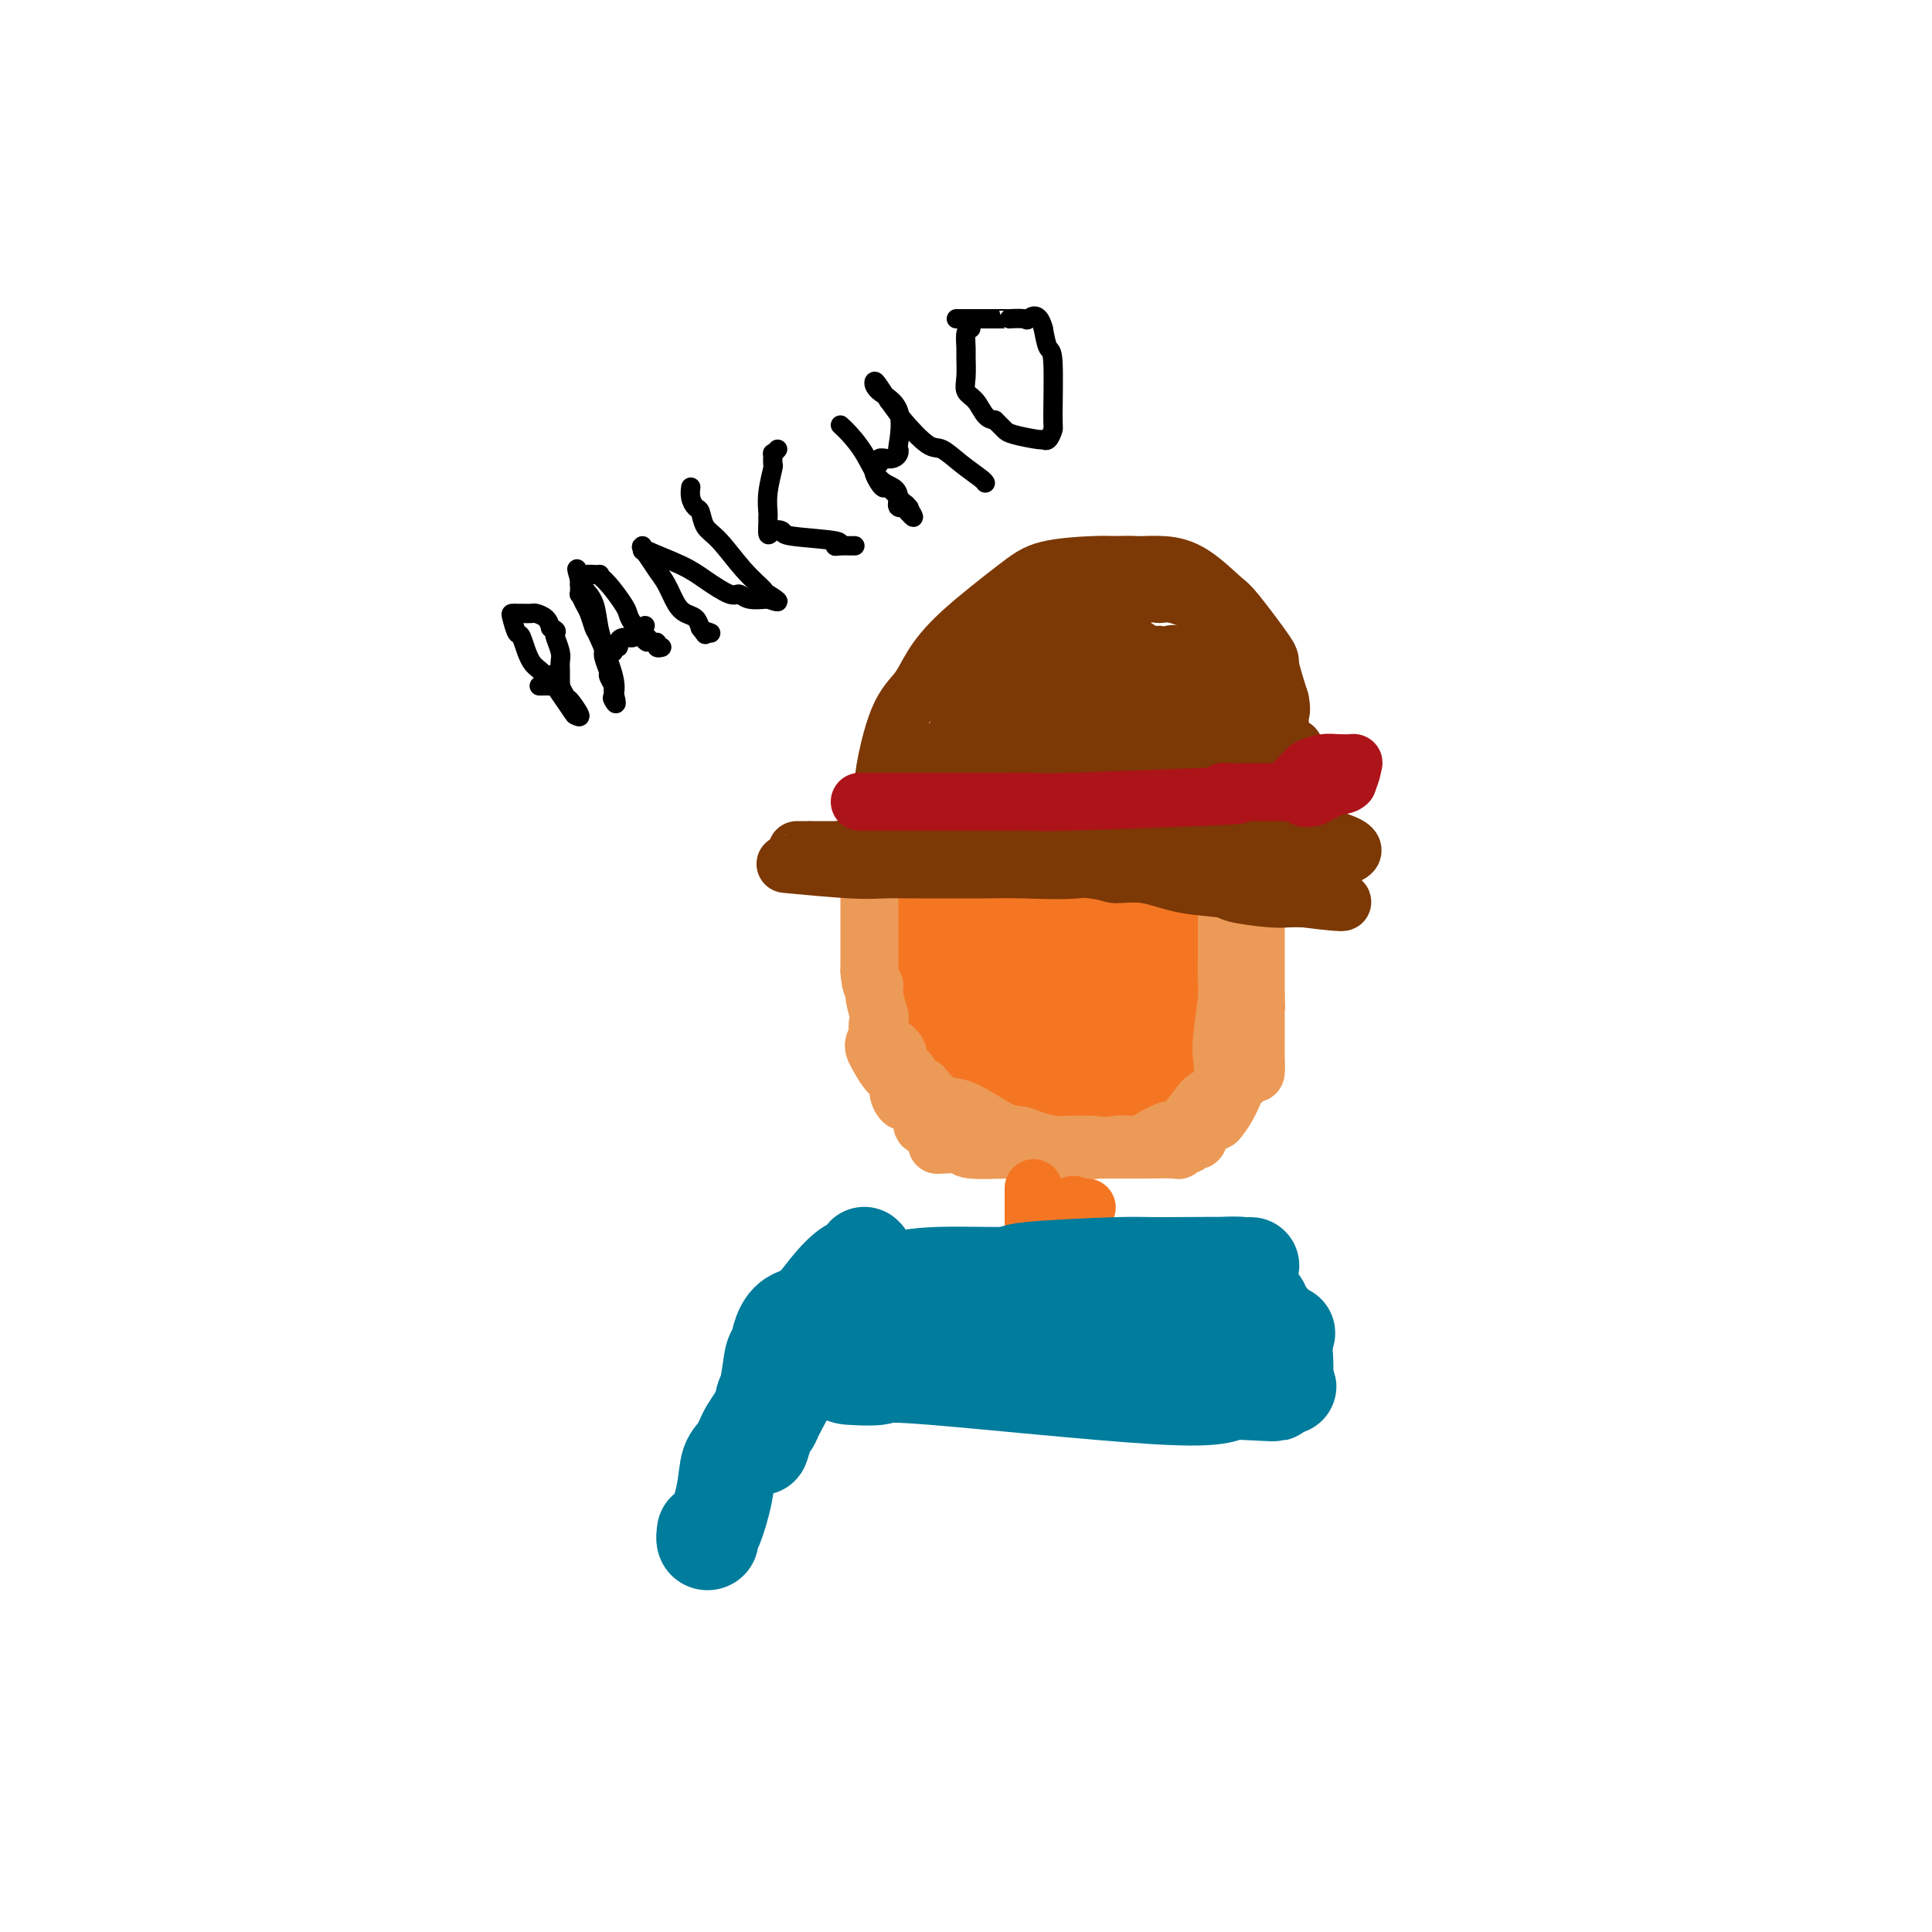 <svg viewBox='0 0 400 400' version='1.1' xmlns='http://www.w3.org/2000/svg' xmlns:xlink='http://www.w3.org/1999/xlink'><g fill='none' stroke='#000000' stroke-width='4' stroke-linecap='round' stroke-linejoin='round'><path d='M115,140c-0.214,-0.447 -0.427,-0.893 0,0c0.427,0.893 1.496,3.126 2,4c0.504,0.874 0.443,0.389 1,1c0.557,0.611 1.730,2.317 2,3c0.270,0.683 -0.365,0.341 -1,0'/><path d='M119,148c-0.300,-0.185 -3.051,-4.648 -5,-7c-1.949,-2.352 -3.098,-2.592 -4,-4c-0.902,-1.408 -1.559,-3.985 -2,-5c-0.441,-1.015 -0.666,-0.468 -1,-1c-0.334,-0.532 -0.776,-2.142 -1,-3c-0.224,-0.858 -0.230,-0.962 0,-1c0.230,-0.038 0.695,-0.008 1,0c0.305,0.008 0.449,-0.006 1,0c0.551,0.006 1.508,0.033 2,0c0.492,-0.033 0.517,-0.124 1,0c0.483,0.124 1.424,0.464 2,1c0.576,0.536 0.788,1.268 1,2'/><path d='M114,130c1.480,0.517 1.181,0.810 1,1c-0.181,0.190 -0.245,0.278 0,1c0.245,0.722 0.798,2.078 1,3c0.202,0.922 0.053,1.410 0,2c-0.053,0.590 -0.011,1.282 0,2c0.011,0.718 -0.008,1.460 0,2c0.008,0.540 0.043,0.877 0,1c-0.043,0.123 -0.166,0.033 -1,0c-0.834,-0.033 -2.381,-0.009 -3,0c-0.619,0.009 -0.309,0.005 0,0'/><path d='M120,121c0.218,0.205 0.435,0.410 1,1c0.565,0.590 1.476,1.566 2,3c0.524,1.434 0.661,3.325 1,5c0.339,1.675 0.879,3.135 1,4c0.121,0.865 -0.178,1.135 0,2c0.178,0.865 0.831,2.325 1,3c0.169,0.675 -0.147,0.566 0,1c0.147,0.434 0.756,1.410 1,2c0.244,0.590 0.122,0.795 0,1'/><path d='M127,143c1.095,3.885 0.333,2.599 0,2c-0.333,-0.599 -0.236,-0.510 0,-1c0.236,-0.490 0.610,-1.558 0,-4c-0.610,-2.442 -2.206,-6.256 -3,-8c-0.794,-1.744 -0.787,-1.418 -1,-2c-0.213,-0.582 -0.645,-2.073 -1,-3c-0.355,-0.927 -0.631,-1.290 -1,-2c-0.369,-0.710 -0.830,-1.768 -1,-2c-0.170,-0.232 -0.049,0.362 0,0c0.049,-0.362 0.024,-1.681 0,-3'/><path d='M120,120c-1.093,-3.783 -0.327,-1.742 0,-1c0.327,0.742 0.213,0.184 1,0c0.787,-0.184 2.473,0.005 3,0c0.527,-0.005 -0.106,-0.206 0,0c0.106,0.206 0.950,0.818 2,2c1.050,1.182 2.306,2.933 3,4c0.694,1.067 0.825,1.451 1,2c0.175,0.549 0.393,1.263 1,2c0.607,0.737 1.602,1.496 2,2c0.398,0.504 0.199,0.752 0,1'/><path d='M133,132c1.576,1.946 1.014,0.311 1,0c-0.014,-0.311 0.518,0.701 1,1c0.482,0.299 0.913,-0.116 1,0c0.087,0.116 -0.169,0.762 0,1c0.169,0.238 0.763,0.068 1,0c0.237,-0.068 0.119,-0.034 0,0'/><path d='M127,135c-0.117,-0.444 -0.233,-0.889 0,-1c0.233,-0.111 0.817,0.111 1,0c0.183,-0.111 -0.035,-0.555 0,-1c0.035,-0.445 0.321,-0.890 1,-1c0.679,-0.110 1.749,0.115 2,0c0.251,-0.115 -0.317,-0.569 0,-1c0.317,-0.431 1.519,-0.837 2,-1c0.481,-0.163 0.240,-0.081 0,0'/><path d='M133,130c1.000,-0.833 0.500,-0.417 0,0'/><path d='M133,114c0.244,0.145 0.488,0.291 1,1c0.512,0.709 1.293,1.982 2,3c0.707,1.018 1.341,1.781 2,3c0.659,1.219 1.341,2.894 2,4c0.659,1.106 1.293,1.644 2,2c0.707,0.356 1.488,0.530 2,1c0.512,0.470 0.756,1.235 1,2'/><path d='M145,130c2.024,2.702 1.083,1.458 1,1c-0.083,-0.458 0.690,-0.131 1,0c0.310,0.131 0.155,0.065 0,0'/><path d='M133,113c-0.255,0.149 -0.511,0.298 1,1c1.511,0.702 4.787,1.957 7,3c2.213,1.043 3.361,1.873 5,3c1.639,1.127 3.769,2.549 5,3c1.231,0.451 1.562,-0.071 2,0c0.438,0.071 0.982,0.735 2,1c1.018,0.265 2.509,0.133 4,0'/><path d='M159,124c4.036,1.494 1.127,-0.270 0,-1c-1.127,-0.730 -0.473,-0.427 -1,-1c-0.527,-0.573 -2.235,-2.023 -4,-4c-1.765,-1.977 -3.587,-4.483 -5,-6c-1.413,-1.517 -2.417,-2.046 -3,-3c-0.583,-0.954 -0.745,-2.333 -1,-3c-0.255,-0.667 -0.604,-0.624 -1,-1c-0.396,-0.376 -0.838,-1.173 -1,-2c-0.162,-0.827 -0.044,-1.684 0,-2c0.044,-0.316 0.012,-0.090 0,0c-0.012,0.090 -0.006,0.045 0,0'/><path d='M161,93c-0.425,0.484 -0.850,0.968 -1,1c-0.150,0.032 -0.026,-0.387 0,0c0.026,0.387 -0.046,1.581 0,2c0.046,0.419 0.208,0.063 0,1c-0.208,0.937 -0.788,3.168 -1,5c-0.212,1.832 -0.057,3.264 0,4c0.057,0.736 0.015,0.775 0,1c-0.015,0.225 -0.004,0.636 0,1c0.004,0.364 0.002,0.682 0,1'/><path d='M159,109c-0.211,2.715 0.261,1.502 1,1c0.739,-0.502 1.745,-0.292 2,0c0.255,0.292 -0.240,0.667 2,1c2.240,0.333 7.217,0.625 9,1c1.783,0.375 0.373,0.832 0,1c-0.373,0.168 0.292,0.045 1,0c0.708,-0.045 1.460,-0.012 2,0c0.540,0.012 0.869,0.003 1,0c0.131,-0.003 0.066,-0.002 0,0'/><path d='M174,88c0.575,0.531 1.149,1.062 2,2c0.851,0.938 1.977,2.284 3,4c1.023,1.716 1.942,3.804 3,5c1.058,1.196 2.256,1.500 3,2c0.744,0.500 1.034,1.196 1,2c-0.034,0.804 -0.394,1.716 0,2c0.394,0.284 1.541,-0.062 2,0c0.459,0.062 0.229,0.531 0,1'/><path d='M188,106c2.181,2.569 0.634,-0.007 0,-1c-0.634,-0.993 -0.356,-0.402 -1,-1c-0.644,-0.598 -2.211,-2.383 -3,-3c-0.789,-0.617 -0.801,-0.064 -1,0c-0.199,0.064 -0.587,-0.361 -1,-1c-0.413,-0.639 -0.853,-1.491 -1,-2c-0.147,-0.509 -0.001,-0.676 0,-1c0.001,-0.324 -0.143,-0.807 0,-1c0.143,-0.193 0.571,-0.097 1,0'/><path d='M182,96c-0.595,-1.732 0.916,-1.061 2,-1c1.084,0.061 1.741,-0.486 2,-1c0.259,-0.514 0.121,-0.993 0,-1c-0.121,-0.007 -0.226,0.459 0,-1c0.226,-1.459 0.784,-4.841 0,-7c-0.784,-2.159 -2.911,-3.094 -4,-4c-1.089,-0.906 -1.139,-1.782 -1,-2c0.139,-0.218 0.468,0.224 1,1c0.532,0.776 1.266,1.888 2,3'/><path d='M184,83c0.721,0.918 1.524,2.214 3,4c1.476,1.786 3.625,4.062 5,5c1.375,0.938 1.976,0.539 3,1c1.024,0.461 2.470,1.783 4,3c1.530,1.217 3.143,2.328 4,3c0.857,0.672 0.959,0.906 1,1c0.041,0.094 0.020,0.047 0,0'/><path d='M201,68c-0.424,0.117 -0.847,0.234 -1,1c-0.153,0.766 -0.035,2.182 0,3c0.035,0.818 -0.013,1.039 0,2c0.013,0.961 0.086,2.664 0,4c-0.086,1.336 -0.332,2.307 0,3c0.332,0.693 1.243,1.110 2,2c0.757,0.890 1.359,2.254 2,3c0.641,0.746 1.320,0.873 2,1'/><path d='M206,87c1.338,1.337 1.682,1.681 2,2c0.318,0.319 0.611,0.614 2,1c1.389,0.386 3.875,0.863 5,1c1.125,0.137 0.891,-0.065 1,0c0.109,0.065 0.562,0.399 1,0c0.438,-0.399 0.860,-1.529 1,-2c0.140,-0.471 -0.004,-0.281 0,-3c0.004,-2.719 0.155,-8.347 0,-11c-0.155,-2.653 -0.616,-2.329 -1,-3c-0.384,-0.671 -0.692,-2.335 -1,-4'/><path d='M216,68c-0.981,-3.702 -2.435,-2.456 -3,-2c-0.565,0.456 -0.243,0.122 -1,0c-0.757,-0.122 -2.595,-0.033 -3,0c-0.405,0.033 0.623,0.009 -1,0c-1.623,-0.009 -5.899,-0.002 -8,0c-2.101,0.002 -2.029,0.001 -2,0c0.029,-0.001 0.014,-0.000 0,0'/></g>
<g fill='none' stroke='#F47623' stroke-width='20' stroke-linecap='round' stroke-linejoin='round'><path d='M184,183c-0.132,0.000 -0.264,0.000 2,0c2.264,0.000 6.922,0.000 11,0c4.078,0.000 7.574,0.000 14,0c6.426,0.000 15.781,0.000 20,0c4.219,0.000 3.301,0.000 6,0c2.699,0.000 9.013,0.000 12,0c2.987,0.000 2.646,0.000 3,0c0.354,0.000 1.403,0.000 2,0c0.597,0.000 0.742,0.000 1,0c0.258,0.000 0.629,0.000 1,0'/><path d='M256,183c8.569,-0.679 -6.009,-2.378 -16,-3c-9.991,-0.622 -15.397,-0.167 -18,0c-2.603,0.167 -2.404,0.045 -3,0c-0.596,-0.045 -1.989,-0.012 -3,0c-1.011,0.012 -1.641,0.002 -3,0c-1.359,-0.002 -3.447,0.002 -5,0c-1.553,-0.002 -2.571,-0.011 -3,0c-0.429,0.011 -0.269,0.041 -1,0c-0.731,-0.041 -2.352,-0.155 -4,0c-1.648,0.155 -3.324,0.577 -5,1'/><path d='M195,181c-10.367,-0.082 -5.783,0.713 -4,1c1.783,0.287 0.765,0.067 0,0c-0.765,-0.067 -1.277,0.020 -2,0c-0.723,-0.020 -1.658,-0.148 -2,0c-0.342,0.148 -0.092,0.572 0,1c0.092,0.428 0.025,0.860 0,1c-0.025,0.140 -0.008,-0.013 0,1c0.008,1.013 0.008,3.191 0,5c-0.008,1.809 -0.023,3.248 0,4c0.023,0.752 0.083,0.818 0,1c-0.083,0.182 -0.309,0.481 0,1c0.309,0.519 1.155,1.260 2,2'/><path d='M189,198c1.164,3.269 3.074,3.442 4,4c0.926,0.558 0.867,1.501 2,3c1.133,1.499 3.457,3.554 5,5c1.543,1.446 2.305,2.282 3,3c0.695,0.718 1.321,1.317 3,2c1.679,0.683 4.409,1.451 6,2c1.591,0.549 2.044,0.879 3,1c0.956,0.121 2.416,0.035 5,0c2.584,-0.035 6.292,-0.017 10,0'/><path d='M230,218c4.005,0.370 2.017,-0.204 3,-1c0.983,-0.796 4.935,-1.814 7,-3c2.065,-1.186 2.241,-2.541 3,-3c0.759,-0.459 2.101,-0.024 3,-1c0.899,-0.976 1.355,-3.363 2,-5c0.645,-1.637 1.479,-2.522 2,-3c0.521,-0.478 0.728,-0.548 1,-1c0.272,-0.452 0.609,-1.287 1,-2c0.391,-0.713 0.837,-1.305 1,-2c0.163,-0.695 0.044,-1.495 0,-2c-0.044,-0.505 -0.013,-0.716 0,-1c0.013,-0.284 0.006,-0.642 0,-1'/><path d='M253,193c1.084,-2.406 0.293,0.080 0,1c-0.293,0.920 -0.087,0.273 0,2c0.087,1.727 0.057,5.827 0,8c-0.057,2.173 -0.139,2.417 0,3c0.139,0.583 0.499,1.503 0,4c-0.499,2.497 -1.857,6.571 -4,9c-2.143,2.429 -5.072,3.215 -8,4'/><path d='M241,224c-2.241,0.951 -3.842,1.328 -6,2c-2.158,0.672 -4.873,1.639 -8,2c-3.127,0.361 -6.667,0.114 -8,0c-1.333,-0.114 -0.459,-0.097 -2,0c-1.541,0.097 -5.497,0.275 -8,0c-2.503,-0.275 -3.552,-1.002 -5,-2c-1.448,-0.998 -3.295,-2.268 -4,-4c-0.705,-1.732 -0.267,-3.928 -1,-6c-0.733,-2.072 -2.638,-4.021 -4,-6c-1.362,-1.979 -2.181,-3.990 -3,-6'/><path d='M192,204c-1.958,-3.620 -0.853,-1.669 -1,-2c-0.147,-0.331 -1.546,-2.944 -2,-4c-0.454,-1.056 0.036,-0.555 0,-1c-0.036,-0.445 -0.597,-1.836 -1,-3c-0.403,-1.164 -0.648,-2.101 -1,-3c-0.352,-0.899 -0.812,-1.761 -1,-2c-0.188,-0.239 -0.103,0.143 0,0c0.103,-0.143 0.223,-0.812 0,-1c-0.223,-0.188 -0.791,0.103 -1,0c-0.209,-0.103 -0.060,-0.601 0,1c0.060,1.601 0.030,5.300 0,9'/><path d='M185,198c-0.156,2.484 -0.047,3.695 0,5c0.047,1.305 0.031,2.703 1,5c0.969,2.297 2.921,5.491 4,8c1.079,2.509 1.285,4.332 2,6c0.715,1.668 1.940,3.182 3,4c1.060,0.818 1.954,0.941 3,2c1.046,1.059 2.243,3.054 4,4c1.757,0.946 4.073,0.842 7,1c2.927,0.158 6.463,0.579 10,1'/><path d='M219,234c4.481,0.317 7.183,0.108 9,0c1.817,-0.108 2.749,-0.116 4,-1c1.251,-0.884 2.821,-2.644 5,-4c2.179,-1.356 4.969,-2.308 7,-3c2.031,-0.692 3.304,-1.124 4,-2c0.696,-0.876 0.813,-2.197 1,-3c0.187,-0.803 0.442,-1.089 1,-2c0.558,-0.911 1.417,-2.446 2,-4c0.583,-1.554 0.888,-3.128 1,-4c0.112,-0.872 0.030,-1.042 0,-2c-0.030,-0.958 -0.009,-2.702 0,-4c0.009,-1.298 0.004,-2.149 0,-3'/><path d='M253,202c0.774,-3.748 0.208,-2.118 0,-2c-0.208,0.118 -0.060,-1.277 0,-2c0.060,-0.723 0.030,-0.775 0,-1c-0.030,-0.225 -0.060,-0.624 0,-1c0.060,-0.376 0.212,-0.728 0,-1c-0.212,-0.272 -0.786,-0.464 0,-1c0.786,-0.536 2.931,-1.415 0,-1c-2.931,0.415 -10.940,2.125 -14,3c-3.060,0.875 -1.171,0.915 -4,2c-2.829,1.085 -10.377,3.215 -14,4c-3.623,0.785 -3.321,0.224 -4,0c-0.679,-0.224 -2.340,-0.112 -4,0'/><path d='M213,202c-9.107,1.081 -11.874,0.284 -14,0c-2.126,-0.284 -3.613,-0.054 -4,0c-0.387,0.054 0.324,-0.066 0,0c-0.324,0.066 -1.684,0.319 1,0c2.684,-0.319 9.410,-1.209 13,-2c3.590,-0.791 4.043,-1.482 5,-2c0.957,-0.518 2.416,-0.862 3,-1c0.584,-0.138 0.292,-0.069 0,0'/></g>
<g fill='none' stroke='#EC9A57' stroke-width='12' stroke-linecap='round' stroke-linejoin='round'><path d='M180,180c0.000,0.192 0.000,0.383 0,1c0.000,0.617 0.000,1.659 0,3c0.000,1.341 0.000,2.980 0,4c0.000,1.020 0.000,1.420 0,2c0.000,0.580 0.000,1.341 0,2c0.000,0.659 0.000,1.216 0,2c0.000,0.784 0.000,1.795 0,3c0.000,1.205 0.000,2.602 0,4'/><path d='M180,201c0.242,3.870 0.847,3.046 1,3c0.153,-0.046 -0.145,0.687 0,2c0.145,1.313 0.733,3.205 1,4c0.267,0.795 0.213,0.493 0,1c-0.213,0.507 -0.586,1.822 0,3c0.586,1.178 2.131,2.217 3,3c0.869,0.783 1.062,1.309 1,2c-0.062,0.691 -0.377,1.546 0,2c0.377,0.454 1.448,0.507 2,1c0.552,0.493 0.586,1.427 1,2c0.414,0.573 1.207,0.787 2,1'/><path d='M191,225c1.989,2.320 2.461,2.621 3,3c0.539,0.379 1.143,0.836 2,1c0.857,0.164 1.966,0.034 4,1c2.034,0.966 4.994,3.030 7,4c2.006,0.970 3.060,0.848 4,1c0.940,0.152 1.767,0.577 3,1c1.233,0.423 2.870,0.845 4,1c1.130,0.155 1.751,0.044 3,0c1.249,-0.044 3.124,-0.022 5,0'/><path d='M226,237c3.918,0.466 4.211,0.131 5,0c0.789,-0.131 2.072,-0.058 3,0c0.928,0.058 1.502,0.102 2,0c0.498,-0.102 0.920,-0.351 2,-1c1.080,-0.649 2.819,-1.697 4,-2c1.181,-0.303 1.805,0.141 3,-1c1.195,-1.141 2.960,-3.866 4,-5c1.040,-1.134 1.353,-0.677 2,-1c0.647,-0.323 1.627,-1.427 2,-3c0.373,-1.573 0.139,-3.616 0,-5c-0.139,-1.384 -0.183,-2.110 0,-4c0.183,-1.890 0.591,-4.945 1,-8'/><path d='M254,207c0.155,-3.352 0.041,-3.230 0,-4c-0.041,-0.770 -0.011,-2.430 0,-4c0.011,-1.570 0.003,-3.051 0,-4c-0.003,-0.949 -0.001,-1.368 0,-2c0.001,-0.632 0.000,-1.477 0,-2c-0.000,-0.523 -0.000,-0.725 0,-1c0.000,-0.275 0.000,-0.624 0,-1c-0.000,-0.376 -0.000,-0.780 0,-1c0.000,-0.220 0.000,-0.255 0,-1c-0.000,-0.745 -0.000,-2.201 0,-3c0.000,-0.799 0.000,-0.943 0,-1c-0.000,-0.057 -0.000,-0.029 0,0'/><path d='M259,180c-0.113,0.206 -0.226,0.411 0,1c0.226,0.589 0.793,1.560 1,3c0.207,1.440 0.056,3.347 0,5c-0.056,1.653 -0.015,3.051 0,4c0.015,0.949 0.004,1.451 0,2c-0.004,0.549 -0.001,1.147 0,2c0.001,0.853 0.000,1.960 0,3c-0.000,1.040 -0.000,2.011 0,3c0.000,0.989 0.000,1.994 0,3'/><path d='M260,206c0.155,4.244 0.041,1.853 0,2c-0.041,0.147 -0.011,2.832 0,4c0.011,1.168 0.001,0.821 0,1c-0.001,0.179 0.006,0.885 0,2c-0.006,1.115 -0.027,2.639 0,4c0.027,1.361 0.100,2.561 0,3c-0.100,0.439 -0.373,0.118 -1,0c-0.627,-0.118 -1.608,-0.034 -2,0c-0.392,0.034 -0.196,0.017 0,0'/><path d='M194,237c-0.022,0.030 -0.045,0.061 1,0c1.045,-0.061 3.156,-0.212 4,0c0.844,0.212 0.419,0.789 2,1c1.581,0.211 5.166,0.057 8,0c2.834,-0.057 4.917,-0.015 6,0c1.083,0.015 1.167,0.004 2,0c0.833,-0.004 2.417,-0.002 4,0'/><path d='M221,238c5.148,0.155 4.520,0.042 5,0c0.480,-0.042 2.070,-0.011 3,0c0.930,0.011 1.201,0.004 2,0c0.799,-0.004 2.126,-0.005 3,0c0.874,0.005 1.295,0.017 3,0c1.705,-0.017 4.694,-0.061 6,0c1.306,0.061 0.928,0.228 1,0c0.072,-0.228 0.595,-0.852 1,-1c0.405,-0.148 0.691,0.178 1,0c0.309,-0.178 0.639,-0.862 1,-1c0.361,-0.138 0.751,0.271 1,0c0.249,-0.271 0.357,-1.220 1,-2c0.643,-0.780 1.822,-1.390 3,-2'/><path d='M252,232c2.238,-2.465 3.332,-5.627 4,-7c0.668,-1.373 0.911,-0.956 1,-1c0.089,-0.044 0.024,-0.550 0,-1c-0.024,-0.450 -0.007,-0.843 0,-1c0.007,-0.157 0.003,-0.079 0,0'/><path d='M181,216c-0.069,0.274 -0.139,0.548 0,1c0.139,0.452 0.485,1.081 1,2c0.515,0.919 1.199,2.126 2,3c0.801,0.874 1.720,1.414 2,2c0.280,0.586 -0.080,1.219 0,2c0.080,0.781 0.598,1.710 1,2c0.402,0.290 0.686,-0.060 1,0c0.314,0.060 0.657,0.530 1,1'/><path d='M189,229c1.715,2.344 2.002,1.703 2,2c-0.002,0.297 -0.294,1.533 0,2c0.294,0.467 1.176,0.164 2,0c0.824,-0.164 1.592,-0.188 2,0c0.408,0.188 0.456,0.589 1,1c0.544,0.411 1.584,0.832 2,1c0.416,0.168 0.208,0.084 0,0'/></g>
<g fill='none' stroke='#7C3805' stroke-width='12' stroke-linecap='round' stroke-linejoin='round'><path d='M164,179c-1.189,-0.113 -2.377,-0.227 0,0c2.377,0.227 8.321,0.793 12,1c3.679,0.207 5.094,0.055 7,0c1.906,-0.055 4.303,-0.013 7,0c2.697,0.013 5.695,-0.002 8,0c2.305,0.002 3.917,0.021 6,0c2.083,-0.021 4.638,-0.083 8,0c3.362,0.083 7.532,0.309 11,0c3.468,-0.309 6.234,-1.155 9,-2'/><path d='M232,178c12.353,-0.381 9.235,-0.834 10,-1c0.765,-0.166 5.414,-0.044 9,0c3.586,0.044 6.110,0.012 9,0c2.890,-0.012 6.145,-0.002 9,0c2.855,0.002 5.311,-0.004 6,0c0.689,0.004 -0.387,0.018 0,0c0.387,-0.018 2.238,-0.067 3,0c0.762,0.067 0.436,0.249 1,0c0.564,-0.249 2.018,-0.928 0,-2c-2.018,-1.072 -7.509,-2.536 -13,-4'/><path d='M266,171c-2.868,-1.381 -4.037,-1.834 -9,-2c-4.963,-0.166 -13.720,-0.046 -17,0c-3.280,0.046 -1.084,0.016 -2,0c-0.916,-0.016 -4.945,-0.019 -8,0c-3.055,0.019 -5.138,0.061 -7,0c-1.862,-0.061 -3.503,-0.224 -6,0c-2.497,0.224 -5.849,0.836 -8,1c-2.151,0.164 -3.102,-0.121 -4,0c-0.898,0.121 -1.742,0.648 -4,1c-2.258,0.352 -5.931,0.529 -9,1c-3.069,0.471 -5.535,1.235 -8,2'/><path d='M184,174c-5.669,0.939 -3.340,0.788 -4,1c-0.660,0.212 -4.309,0.789 -7,1c-2.691,0.211 -4.424,0.057 -5,0c-0.576,-0.057 0.007,-0.015 0,0c-0.007,0.015 -0.602,0.004 -1,0c-0.398,-0.004 -0.600,-0.001 -1,0c-0.400,0.001 -1.000,0.000 -1,0c-0.000,-0.000 0.598,-0.000 2,0c1.402,0.000 3.608,0.000 7,0c3.392,-0.000 7.969,-0.000 12,0c4.031,0.000 7.515,0.000 11,0'/><path d='M197,176c6.699,0.350 7.446,1.225 12,2c4.554,0.775 12.916,1.451 17,2c4.084,0.549 3.891,0.973 5,1c1.109,0.027 3.522,-0.343 6,0c2.478,0.343 5.023,1.398 8,2c2.977,0.602 6.386,0.750 8,1c1.614,0.250 1.433,0.603 3,1c1.567,0.397 4.884,0.838 7,1c2.116,0.162 3.033,0.046 4,0c0.967,-0.046 1.983,-0.023 3,0'/><path d='M270,186c12.429,1.548 7.000,0.417 5,0c-2.000,-0.417 -0.571,-0.119 0,0c0.571,0.119 0.286,0.060 0,0'/><path d='M183,170c0.063,-0.912 0.126,-1.824 0,-3c-0.126,-1.176 -0.441,-2.617 0,-6c0.441,-3.383 1.640,-8.709 3,-12c1.360,-3.291 2.883,-4.549 4,-6c1.117,-1.451 1.828,-3.096 3,-5c1.172,-1.904 2.806,-4.065 6,-7c3.194,-2.935 7.949,-6.642 11,-9c3.051,-2.358 4.398,-3.366 7,-4c2.602,-0.634 6.458,-0.896 9,-1c2.542,-0.104 3.771,-0.052 5,0'/><path d='M231,117c3.068,-0.143 3.738,0.000 5,0c1.262,-0.000 3.117,-0.143 5,0c1.883,0.143 3.796,0.573 6,2c2.204,1.427 4.701,3.852 6,5c1.299,1.148 1.400,1.019 3,3c1.600,1.981 4.700,6.072 6,8c1.300,1.928 0.800,1.694 1,3c0.200,1.306 1.100,4.153 2,7'/><path d='M265,145c0.464,2.141 0.124,2.495 0,3c-0.124,0.505 -0.032,1.162 0,2c0.032,0.838 0.006,1.857 0,3c-0.006,1.143 0.009,2.410 0,3c-0.009,0.590 -0.042,0.504 0,1c0.042,0.496 0.161,1.575 0,2c-0.161,0.425 -0.600,0.196 -1,-1c-0.400,-1.196 -0.762,-3.361 -2,-6c-1.238,-2.639 -3.354,-5.754 -5,-9c-1.646,-3.246 -2.823,-6.623 -4,-10'/><path d='M253,133c-2.483,-5.293 -2.691,-5.525 -3,-6c-0.309,-0.475 -0.720,-1.194 -2,-2c-1.280,-0.806 -3.427,-1.701 -5,-2c-1.573,-0.299 -2.570,-0.002 -3,0c-0.430,0.002 -0.293,-0.290 -3,0c-2.707,0.290 -8.259,1.162 -11,2c-2.741,0.838 -2.671,1.642 -3,2c-0.329,0.358 -1.058,0.270 -2,1c-0.942,0.730 -2.098,2.278 -4,3c-1.902,0.722 -4.551,0.617 -7,2c-2.449,1.383 -4.700,4.252 -6,7c-1.300,2.748 -1.650,5.374 -2,8'/><path d='M202,148c-2.315,4.811 -4.102,9.338 -5,13c-0.898,3.662 -0.908,6.459 -2,8c-1.092,1.541 -3.268,1.824 0,-2c3.268,-3.824 11.978,-11.757 18,-17c6.022,-5.243 9.356,-7.797 11,-9c1.644,-1.203 1.596,-1.055 2,-1c0.404,0.055 1.258,0.016 -1,0c-2.258,-0.016 -7.629,-0.008 -13,0'/><path d='M212,140c-3.216,-0.160 -5.255,-0.059 -7,1c-1.745,1.059 -3.196,3.075 -4,4c-0.804,0.925 -0.962,0.757 -1,1c-0.038,0.243 0.042,0.896 0,1c-0.042,0.104 -0.206,-0.341 -1,2c-0.794,2.341 -2.217,7.468 -3,10c-0.783,2.532 -0.926,2.471 -1,3c-0.074,0.529 -0.081,1.650 0,2c0.081,0.350 0.248,-0.071 1,0c0.752,0.071 2.087,0.635 6,0c3.913,-0.635 10.404,-2.467 17,-4c6.596,-1.533 13.298,-2.766 20,-4'/><path d='M239,156c9.471,-1.688 14.649,-1.908 18,-2c3.351,-0.092 4.876,-0.054 6,0c1.124,0.054 1.848,0.125 2,0c0.152,-0.125 -0.267,-0.448 1,0c1.267,0.448 4.220,1.665 -1,0c-5.220,-1.665 -18.614,-6.211 -25,-9c-6.386,-2.789 -5.763,-3.820 -6,-4c-0.237,-0.180 -1.333,0.490 -2,-1c-0.667,-1.490 -0.905,-5.140 -1,-7c-0.095,-1.860 -0.048,-1.930 0,-2'/><path d='M231,131c-0.042,-2.549 1.354,-3.921 2,3c0.646,6.921 0.541,22.134 1,28c0.459,5.866 1.481,2.385 -1,1c-2.481,-1.385 -8.467,-0.675 -12,-3c-3.533,-2.325 -4.614,-7.685 -5,-11c-0.386,-3.315 -0.079,-4.584 0,-6c0.079,-1.416 -0.072,-2.977 0,-4c0.072,-1.023 0.365,-1.506 2,-2c1.635,-0.494 4.610,-0.998 7,-1c2.390,-0.002 4.195,0.499 6,1'/><path d='M231,137c2.751,1.291 3.128,4.518 4,6c0.872,1.482 2.237,1.220 3,3c0.763,1.780 0.922,5.601 1,8c0.078,2.399 0.075,3.377 0,4c-0.075,0.623 -0.223,0.891 0,1c0.223,0.109 0.818,0.061 1,0c0.182,-0.061 -0.049,-0.133 0,0c0.049,0.133 0.378,0.472 1,-1c0.622,-1.472 1.538,-4.755 2,-8c0.462,-3.245 0.471,-6.450 0,-8c-0.471,-1.550 -1.420,-1.443 -2,-2c-0.580,-0.557 -0.790,-1.779 -1,-3'/><path d='M240,137c-0.436,-2.226 -0.028,-1.290 0,-1c0.028,0.290 -0.326,-0.064 0,0c0.326,0.064 1.331,0.548 2,0c0.669,-0.548 1.001,-2.128 3,4c1.999,6.128 5.666,19.962 7,25c1.334,5.038 0.337,1.278 -1,-3c-1.337,-4.278 -3.014,-9.075 -5,-13c-1.986,-3.925 -4.282,-6.979 -6,-9c-1.718,-2.021 -2.859,-3.011 -4,-4'/><path d='M236,136c-3.173,-4.856 -3.104,-2.498 -3,-2c0.104,0.498 0.244,-0.866 2,0c1.756,0.866 5.129,3.963 7,6c1.871,2.037 2.241,3.014 4,5c1.759,1.986 4.906,4.980 7,7c2.094,2.020 3.136,3.066 4,4c0.864,0.934 1.552,1.756 2,2c0.448,0.244 0.656,-0.089 1,0c0.344,0.089 0.823,0.601 1,1c0.177,0.399 0.050,0.685 0,1c-0.050,0.315 -0.025,0.657 0,1'/><path d='M261,161c4.335,4.317 1.174,1.608 0,1c-1.174,-0.608 -0.361,0.883 0,2c0.361,1.117 0.270,1.859 0,2c-0.270,0.141 -0.720,-0.319 -2,0c-1.280,0.319 -3.391,1.418 -7,0c-3.609,-1.418 -8.718,-5.354 -14,-8c-5.282,-2.646 -10.739,-4.002 -13,-5c-2.261,-0.998 -1.328,-1.639 -1,-2c0.328,-0.361 0.050,-0.443 0,-1c-0.050,-0.557 0.129,-1.588 0,-2c-0.129,-0.412 -0.564,-0.206 -1,0'/><path d='M223,148c0.254,-1.093 1.888,-1.324 -2,1c-3.888,2.324 -13.300,7.204 -17,9c-3.700,1.796 -1.689,0.509 -1,0c0.689,-0.509 0.055,-0.238 -1,0c-1.055,0.238 -2.531,0.445 -4,0c-1.469,-0.445 -2.930,-1.542 -4,-2c-1.070,-0.458 -1.750,-0.277 -2,0c-0.250,0.277 -0.072,0.651 0,1c0.072,0.349 0.036,0.675 0,1'/><path d='M192,158c-1.867,0.222 -0.533,0.778 0,1c0.533,0.222 0.267,0.111 0,0'/></g>
<g fill='none' stroke='#AD1419' stroke-width='12' stroke-linecap='round' stroke-linejoin='round'><path d='M178,166c-0.015,-0.000 -0.030,-0.000 1,0c1.030,0.000 3.105,0.000 6,0c2.895,-0.000 6.611,-0.000 9,0c2.389,0.000 3.451,0.001 5,0c1.549,-0.001 3.586,-0.003 5,0c1.414,0.003 2.204,0.011 4,0c1.796,-0.011 4.599,-0.041 6,0c1.401,0.041 1.400,0.155 7,0c5.600,-0.155 16.800,-0.577 28,-1'/><path d='M249,165c12.068,-0.381 6.738,-0.834 5,-1c-1.738,-0.166 0.117,-0.044 1,0c0.883,0.044 0.796,0.012 2,0c1.204,-0.012 3.700,-0.002 5,0c1.300,0.002 1.405,-0.003 2,0c0.595,0.003 1.680,0.016 2,0c0.320,-0.016 -0.124,-0.059 0,0c0.124,0.059 0.817,0.222 1,0c0.183,-0.222 -0.143,-0.829 0,-1c0.143,-0.171 0.755,0.094 1,0c0.245,-0.094 0.122,-0.547 0,-1'/><path d='M268,162c3.167,-0.464 1.583,-0.125 1,0c-0.583,0.125 -0.167,0.036 0,0c0.167,-0.036 0.083,-0.018 0,0'/><path d='M269,162c-0.103,-0.332 -0.205,-0.663 0,-1c0.205,-0.337 0.718,-0.679 1,-1c0.282,-0.321 0.334,-0.622 1,-1c0.666,-0.378 1.944,-0.832 3,-1c1.056,-0.168 1.888,-0.051 3,0c1.112,0.051 2.504,0.034 3,0c0.496,-0.034 0.095,-0.086 0,0c-0.095,0.086 0.116,0.310 0,1c-0.116,0.690 -0.558,1.845 -1,3'/><path d='M279,162c-0.603,0.721 -1.612,0.523 -3,1c-1.388,0.477 -3.157,1.631 -4,2c-0.843,0.369 -0.762,-0.045 -1,0c-0.238,0.045 -0.796,0.548 -1,0c-0.204,-0.548 -0.055,-2.148 0,-3c0.055,-0.852 0.016,-0.958 0,-1c-0.016,-0.042 -0.008,-0.021 0,0'/></g>
<g fill='none' stroke='#F47623' stroke-width='12' stroke-linecap='round' stroke-linejoin='round'><path d='M214,246c-0.000,0.121 -0.001,0.243 0,1c0.001,0.757 0.003,2.150 0,3c-0.003,0.850 -0.012,1.156 0,2c0.012,0.844 0.044,2.226 0,3c-0.044,0.774 -0.166,0.939 0,1c0.166,0.061 0.619,0.017 1,0c0.381,-0.017 0.691,-0.009 1,0'/><path d='M216,256c0.471,1.535 0.648,0.371 1,0c0.352,-0.371 0.878,0.051 1,0c0.122,-0.051 -0.160,-0.574 0,-1c0.160,-0.426 0.764,-0.756 1,-1c0.236,-0.244 0.105,-0.403 0,-1c-0.105,-0.597 -0.186,-1.632 0,-2c0.186,-0.368 0.637,-0.068 1,0c0.363,0.068 0.636,-0.097 1,0c0.364,0.097 0.818,0.456 1,1c0.182,0.544 0.091,1.272 0,2'/><path d='M222,254c0.464,0.592 0.124,0.572 0,1c-0.124,0.428 -0.033,1.304 0,2c0.033,0.696 0.009,1.213 0,1c-0.009,-0.213 -0.002,-1.157 0,-2c0.002,-0.843 0.001,-1.585 0,-2c-0.001,-0.415 -0.000,-0.503 0,-1c0.000,-0.497 0.000,-1.403 0,-2c-0.000,-0.597 -0.000,-0.885 0,-1c0.000,-0.115 0.000,-0.058 0,0'/><path d='M222,250c0.182,-1.083 0.636,-0.290 1,0c0.364,0.290 0.636,0.078 1,0c0.364,-0.078 0.818,-0.022 1,0c0.182,0.022 0.091,0.011 0,0'/></g>
<g fill='none' stroke='#007C9C' stroke-width='20' stroke-linecap='round' stroke-linejoin='round'><path d='M176,266c-0.046,0.006 -0.091,0.012 1,0c1.091,-0.012 3.319,-0.042 8,0c4.681,0.042 11.814,0.156 15,0c3.186,-0.156 2.425,-0.581 4,-1c1.575,-0.419 5.486,-0.830 8,-1c2.514,-0.170 3.633,-0.097 5,0c1.367,0.097 2.983,0.218 5,0c2.017,-0.218 4.433,-0.777 7,-1c2.567,-0.223 5.283,-0.112 8,0'/><path d='M237,263c9.676,-0.403 3.368,0.088 4,0c0.632,-0.088 8.206,-0.756 12,-1c3.794,-0.244 3.810,-0.065 4,0c0.190,0.065 0.556,0.018 1,0c0.444,-0.018 0.966,-0.005 1,0c0.034,0.005 -0.419,0.001 -1,0c-0.581,-0.001 -1.291,-0.001 -2,0'/><path d='M256,262c-0.135,-0.143 -9.972,-0.001 -15,0c-5.028,0.001 -5.247,-0.141 -10,0c-4.753,0.141 -14.039,0.563 -18,1c-3.961,0.437 -2.598,0.888 -5,1c-2.402,0.112 -8.568,-0.114 -13,0c-4.432,0.114 -7.128,0.569 -9,1c-1.872,0.431 -2.919,0.836 -4,1c-1.081,0.164 -2.197,0.085 -3,0c-0.803,-0.085 -1.293,-0.177 -2,0c-0.707,0.177 -1.631,0.622 -2,1c-0.369,0.378 -0.185,0.689 0,1'/><path d='M175,268c-3.094,0.330 -0.828,-0.843 0,0c0.828,0.843 0.220,3.704 0,6c-0.220,2.296 -0.050,4.028 0,5c0.050,0.972 -0.020,1.185 0,2c0.020,0.815 0.128,2.234 0,3c-0.128,0.766 -0.493,0.879 1,1c1.493,0.121 4.843,0.249 6,0c1.157,-0.249 0.119,-0.875 11,0c10.881,0.875 33.680,3.250 46,4c12.320,0.750 14.160,-0.125 16,-1'/><path d='M255,288c13.719,0.685 8.016,0.397 7,0c-1.016,-0.397 2.655,-0.902 4,-1c1.345,-0.098 0.364,0.213 0,0c-0.364,-0.213 -0.110,-0.950 0,-2c0.110,-1.050 0.078,-2.414 0,-4c-0.078,-1.586 -0.201,-3.396 -1,-5c-0.799,-1.604 -2.273,-3.004 -3,-4c-0.727,-0.996 -0.706,-1.587 -1,-2c-0.294,-0.413 -0.904,-0.647 -1,-1c-0.096,-0.353 0.320,-0.826 -1,-1c-1.320,-0.174 -4.377,-0.050 -7,0c-2.623,0.050 -4.811,0.025 -7,0'/><path d='M245,268c-2.747,-0.386 -2.116,-0.850 -4,0c-1.884,0.850 -6.283,3.015 -10,4c-3.717,0.985 -6.752,0.789 -8,1c-1.248,0.211 -0.710,0.827 -1,1c-0.290,0.173 -1.409,-0.097 -2,0c-0.591,0.097 -0.654,0.562 -2,1c-1.346,0.438 -3.977,0.849 -5,1c-1.023,0.151 -0.440,0.040 0,0c0.440,-0.040 0.736,-0.011 4,0c3.264,0.011 9.494,0.003 14,0c4.506,-0.003 7.287,-0.001 12,0c4.713,0.001 11.356,0.000 18,0'/><path d='M261,276c8.262,-0.001 4.916,-0.003 4,0c-0.916,0.003 0.596,0.010 -2,0c-2.596,-0.010 -9.302,-0.037 -15,0c-5.698,0.037 -10.388,0.140 -18,0c-7.612,-0.140 -18.144,-0.521 -24,0c-5.856,0.521 -7.034,1.944 -9,3c-1.966,1.056 -4.720,1.744 -8,2c-3.280,0.256 -7.085,0.079 -9,0c-1.915,-0.079 -1.939,-0.060 -3,0c-1.061,0.060 -3.160,0.160 -4,0c-0.840,-0.160 -0.420,-0.580 0,-1'/><path d='M173,280c-2.474,-0.510 -0.659,-1.285 0,-2c0.659,-0.715 0.163,-1.371 0,-2c-0.163,-0.629 0.006,-1.232 0,-2c-0.006,-0.768 -0.187,-1.700 0,-2c0.187,-0.300 0.741,0.031 -1,0c-1.741,-0.031 -5.777,-0.425 -8,1c-2.223,1.425 -2.634,4.667 -3,6c-0.366,1.333 -0.686,0.755 -1,2c-0.314,1.245 -0.620,4.313 -1,6c-0.380,1.687 -0.833,1.993 -1,3c-0.167,1.007 -0.048,2.716 0,4c0.048,1.284 0.024,2.142 0,3'/><path d='M158,297c-0.964,4.091 -0.375,2.320 0,1c0.375,-1.320 0.534,-2.187 1,-3c0.466,-0.813 1.238,-1.571 1,-1c-0.238,0.571 -1.485,2.473 2,-4c3.485,-6.473 11.702,-21.320 15,-27c3.298,-5.680 1.678,-2.193 1,-1c-0.678,1.193 -0.413,0.090 -1,0c-0.587,-0.090 -2.025,0.831 -4,3c-1.975,2.169 -4.488,5.584 -7,9'/><path d='M166,274c-3.069,4.731 -5.241,11.059 -7,15c-1.759,3.941 -3.105,5.493 -4,7c-0.895,1.507 -1.340,2.967 -2,4c-0.660,1.033 -1.535,1.639 -2,3c-0.465,1.361 -0.521,3.476 -1,6c-0.479,2.524 -1.383,5.455 -2,7c-0.617,1.545 -0.949,1.703 -1,2c-0.051,0.297 0.179,0.734 0,1c-0.179,0.266 -0.765,0.362 -1,0c-0.235,-0.362 -0.117,-1.181 0,-2'/></g>
</svg>